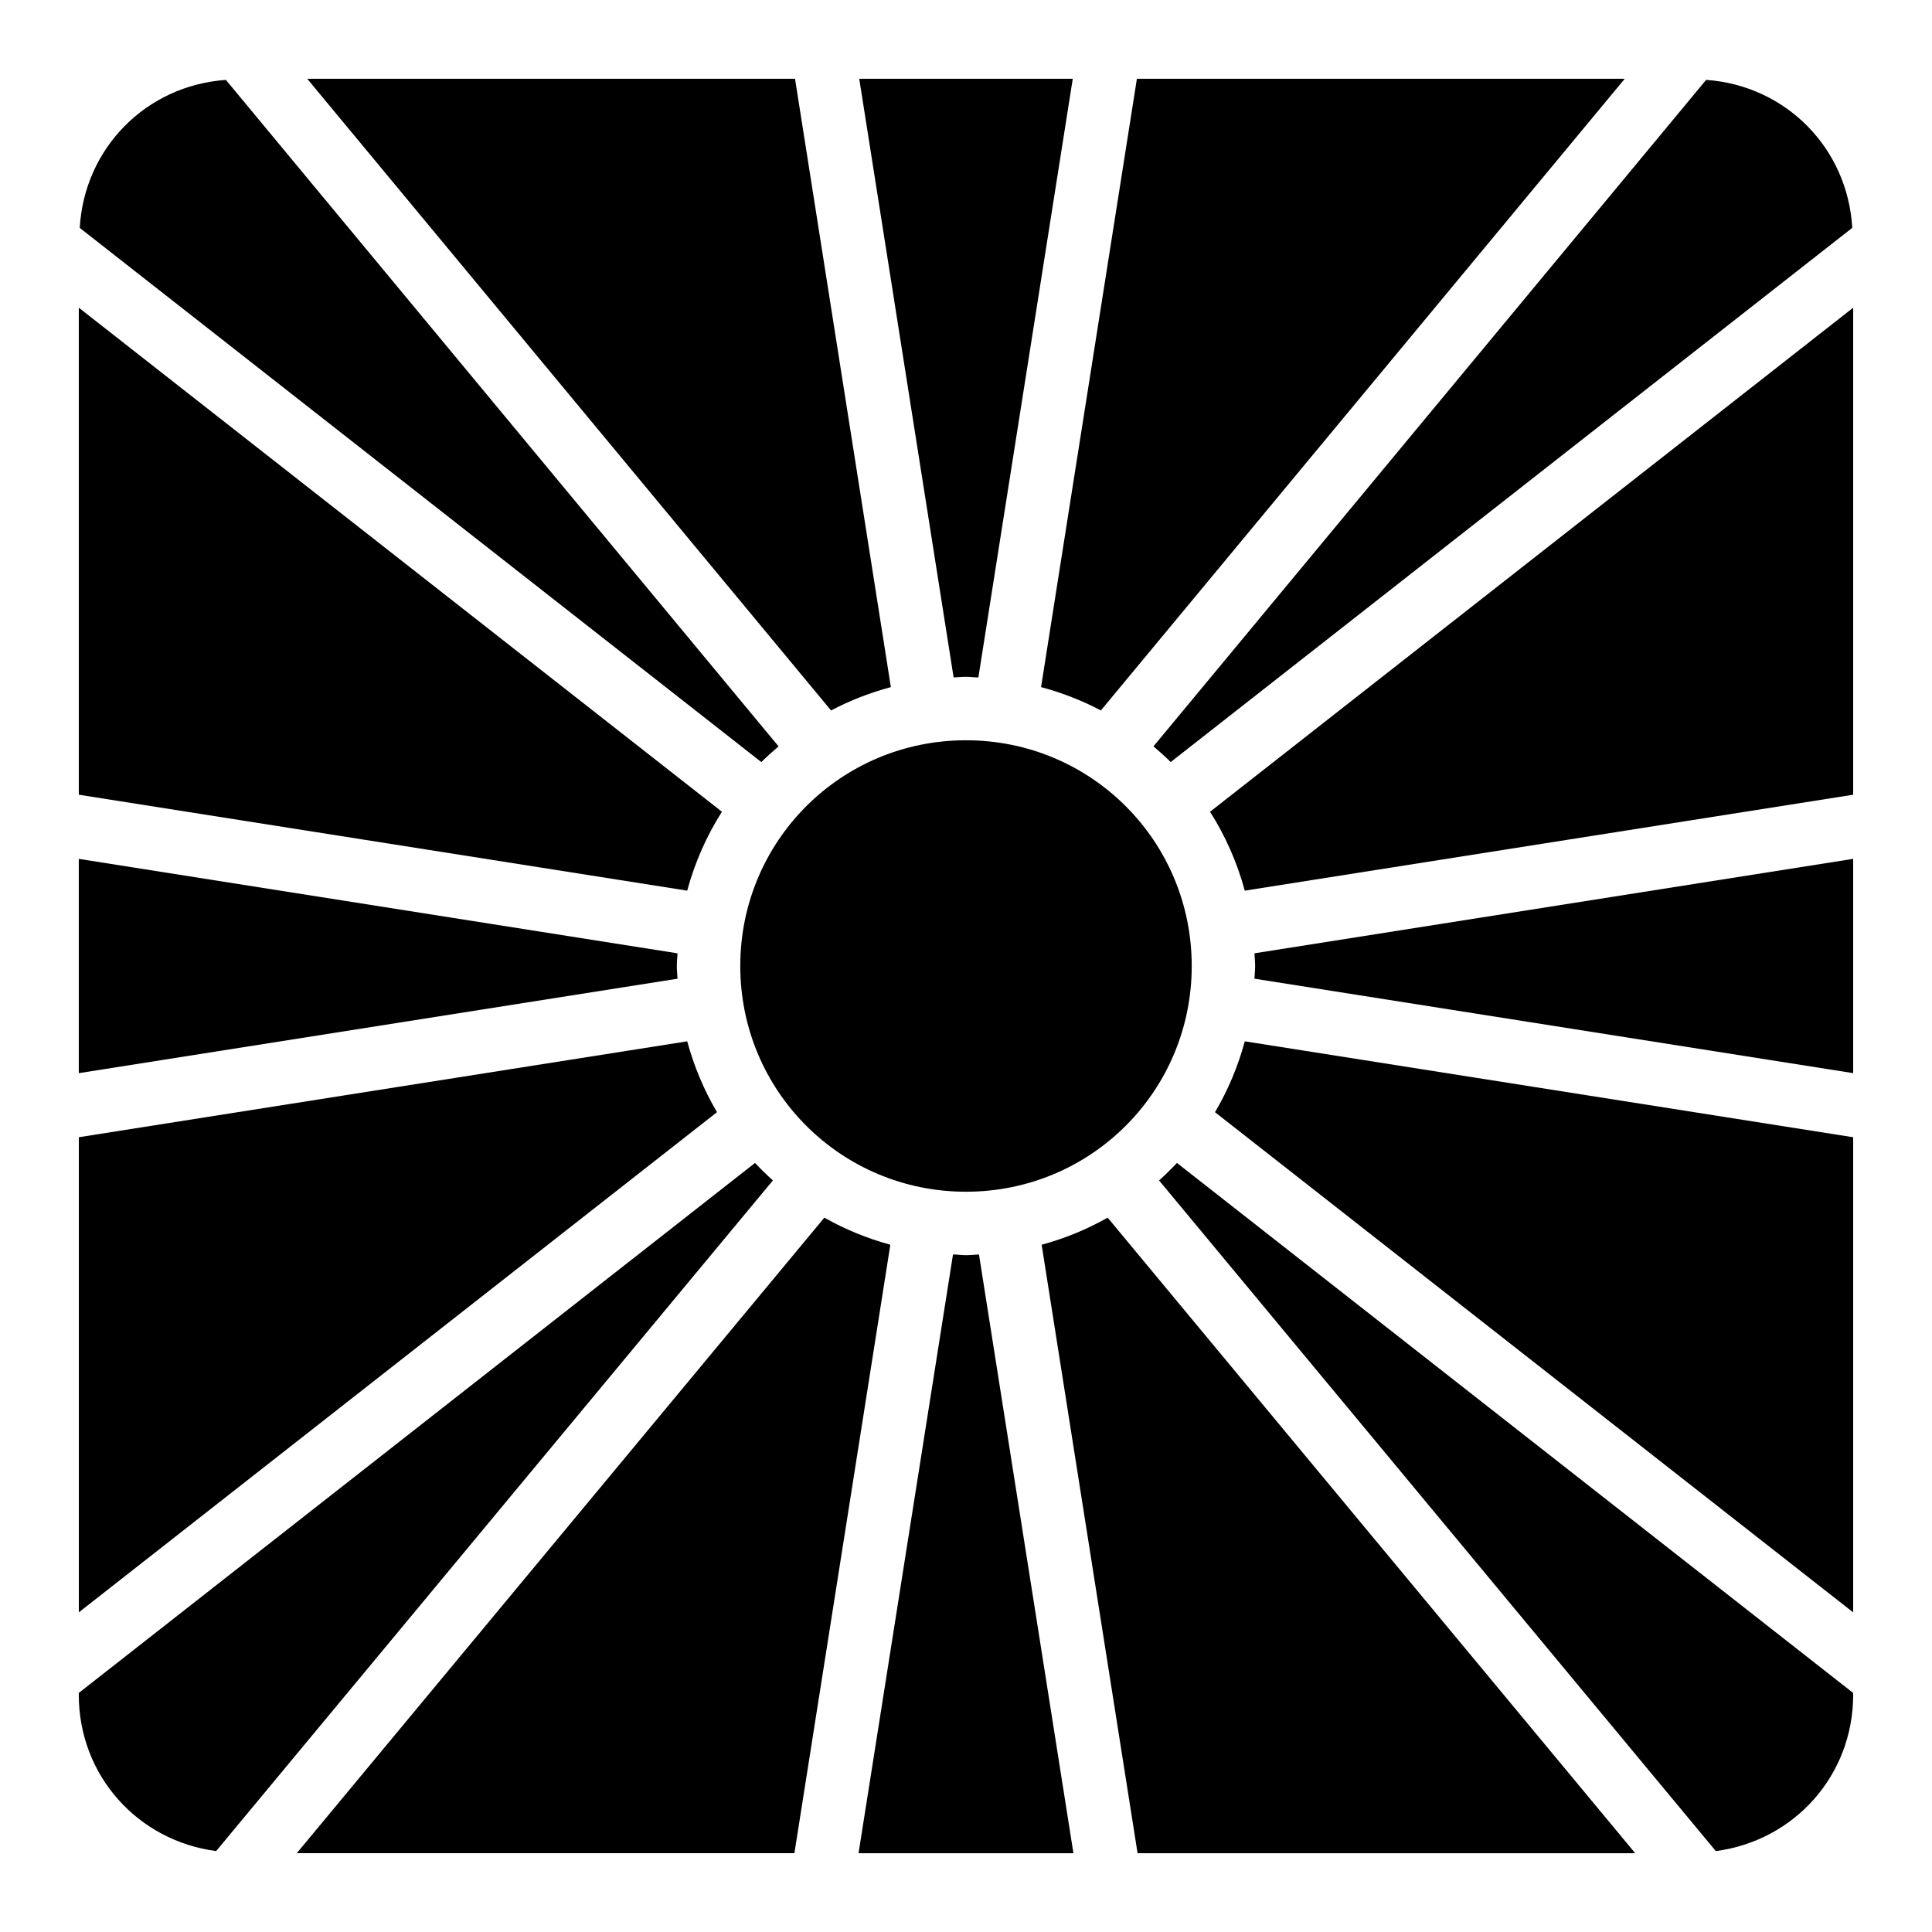<?xml version="1.0" encoding="UTF-8"?>
<!-- Uploaded to: SVG Repo, www.svgrepo.com, Generator: SVG Repo Mixer Tools -->
<svg fill="#000000" width="800px" height="800px" version="1.1" viewBox="144 144 512 512" xmlns="http://www.w3.org/2000/svg">
 <g>
  <path d="m225.42 164.88h129.27l25.398 161.21c-5.555 1.5-10.863 3.547-15.848 6.191z"/>
  <path d="m371.71 164.88h56.582l-25.012 158.65c-1.098 0-2.172-0.168-3.281-0.168s-2.184 0.117-3.281 0.168l-25.012-158.65z"/>
  <path d="m445.3 164.88h129.27l-138.83 167.4c-4.981-2.644-10.293-4.691-15.848-6.191l25.398-161.21z"/>
  <path d="m203.86 165.17 146.47 176.63c-1.562 1.336-3.121 2.703-4.57 4.16l-180.63-141.57c1.227-21.18 17.621-37.73 38.727-39.215z"/>
  <path d="m596.14 165.17c21.102 1.484 37.5 18.035 38.727 39.215l-180.62 141.57c-1.453-1.457-3.008-2.824-4.57-4.16z"/>
  <path d="m164.88 225.54 170.44 133.58c-4.062 6.398-7.176 13.422-9.203 20.91l-161.23-25.422v-129.07z"/>
  <path d="m635.11 225.54v129.07l-161.23 25.422c-2.027-7.488-5.144-14.512-9.203-20.91l170.44-133.58z"/>
  <path d="m400 340.18c33.141 0 59.82 26.68 59.82 59.82s-26.68 59.82-59.82 59.82-59.82-26.68-59.82-59.82 26.68-59.82 59.82-59.82z"/>
  <path d="m164.88 371.61 158.67 25.031c-0.051 1.125-0.184 2.227-0.184 3.363s0.137 2.238 0.184 3.363l-158.67 25.031z"/>
  <path d="m635.11 371.61v56.785l-158.67-25.031c0.051-1.125 0.184-2.227 0.184-3.363 0-1.137-0.137-2.238-0.184-3.363l158.67-25.031z"/>
  <path d="m326.12 419.96c1.805 6.668 4.461 12.961 7.891 18.777l-169.12 132.55v-125.91z"/>
  <path d="m473.88 419.96 161.23 25.422v125.91l-169.12-132.55c3.434-5.82 6.086-12.113 7.891-18.777z"/>
  <path d="m344.09 452.19c1.508 1.613 3.094 3.152 4.734 4.633l-147.54 177.73c-20.684-2.703-36.406-19.941-36.406-41.43v-0.473z"/>
  <path d="m455.9 452.19 179.21 140.46v0.473c0 21.492-15.727 38.727-36.406 41.43l-147.54-177.73c1.641-1.48 3.227-3.019 4.734-4.633z"/>
  <path d="m362.46 466.69c5.457 3.086 11.312 5.496 17.488 7.176l-25.422 161.25h-131.88z"/>
  <path d="m437.54 466.69 139.81 168.43h-131.88l-25.422-161.25c6.176-1.68 12.031-4.09 17.488-7.176z"/>
  <path d="m396.55 476.45c1.152 0 2.281 0.188 3.445 0.188s2.293-0.137 3.445-0.188l25.031 158.67h-56.949l25.031-158.67z"/>
 </g>
</svg>